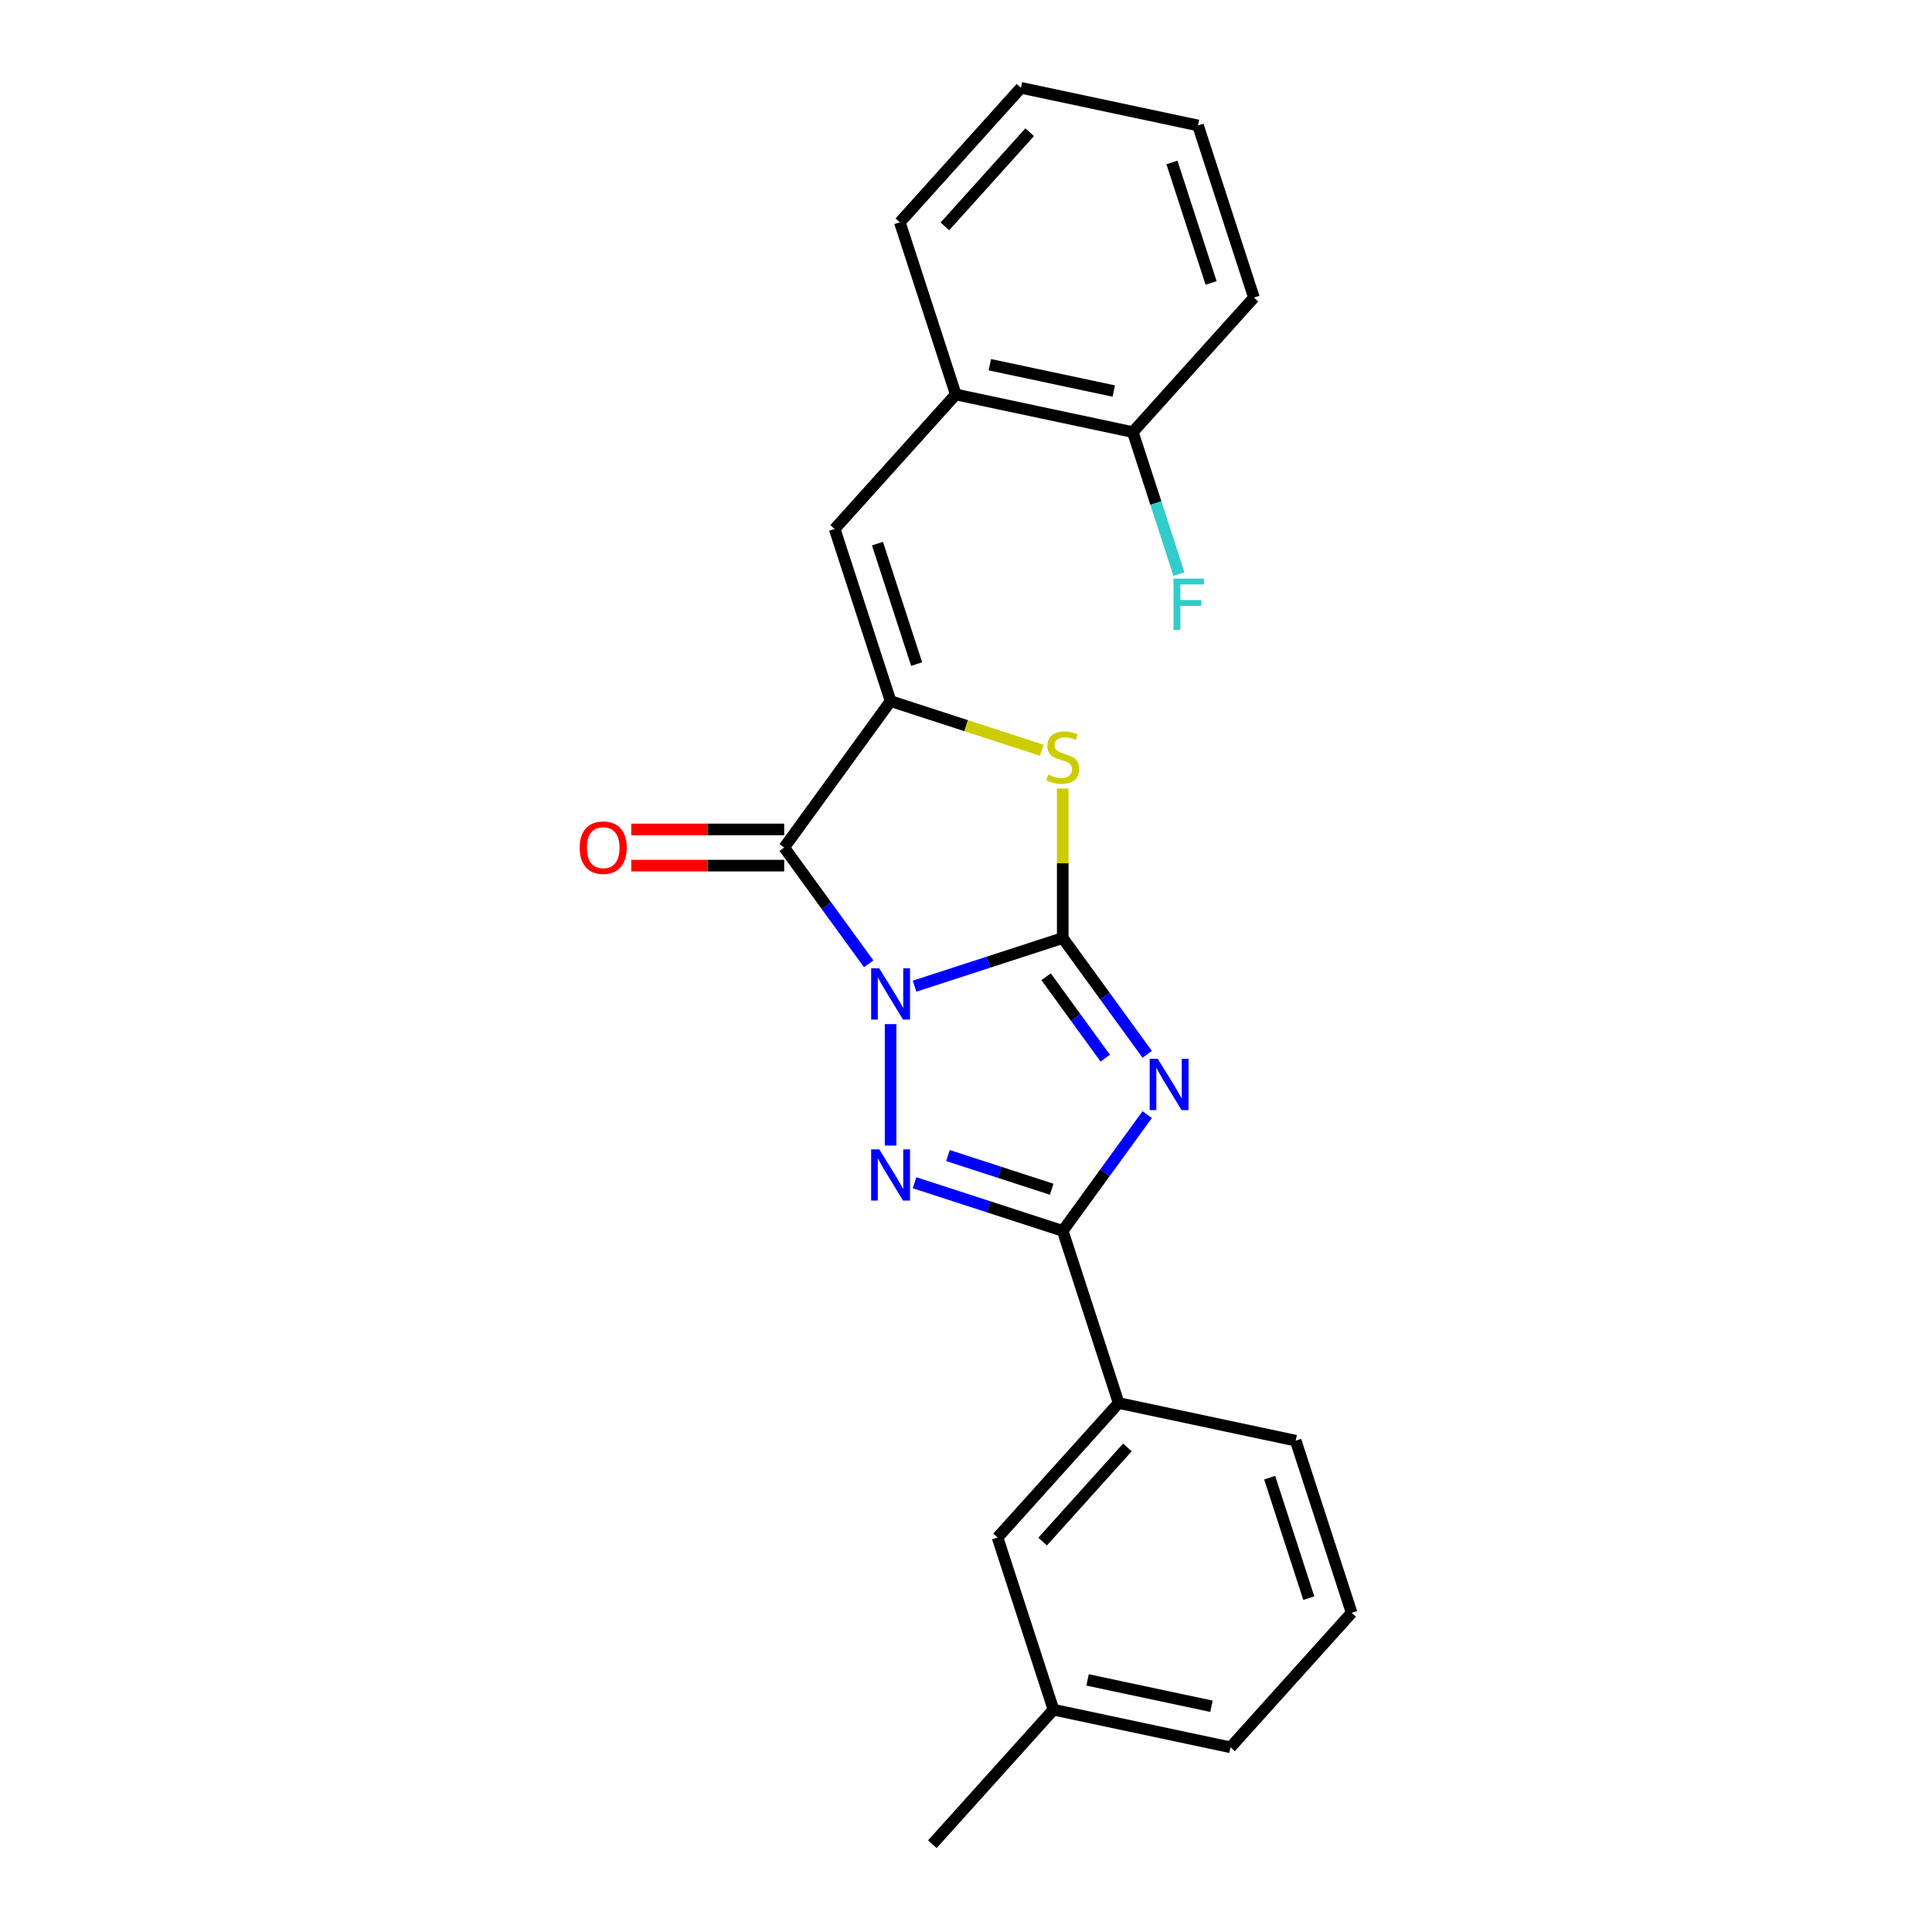 <?xml version='1.0' encoding='iso-8859-1'?>
<svg version='1.1' baseProfile='full'
              xmlns='http://www.w3.org/2000/svg'
                      xmlns:rdkit='http://www.rdkit.org/xml'
                      xmlns:xlink='http://www.w3.org/1999/xlink'
                  xml:space='preserve'
width='1000px' height='1000px' viewBox='0 0 1000 1000'>
<!-- END OF HEADER -->
<rect style='opacity:1.0;fill:#FFFFFF;stroke:none' width='1000' height='1000' x='0' y='0'> </rect>
<path class='bond-0' d='M 473.37,510.445 L 511.718,497.985' style='fill:none;fill-rule:evenodd;stroke:#0000FF;stroke-width:6px;stroke-linecap:butt;stroke-linejoin:miter;stroke-opacity:1' />
<path class='bond-0' d='M 511.718,497.985 L 550.065,485.525' style='fill:none;fill-rule:evenodd;stroke:#000000;stroke-width:6px;stroke-linecap:butt;stroke-linejoin:miter;stroke-opacity:1' />
<path class='bond-2' d='M 460.967,530.083 L 460.967,592.941' style='fill:none;fill-rule:evenodd;stroke:#0000FF;stroke-width:6px;stroke-linecap:butt;stroke-linejoin:miter;stroke-opacity:1' />
<path class='bond-3' d='M 449.627,498.867 L 427.764,468.775' style='fill:none;fill-rule:evenodd;stroke:#0000FF;stroke-width:6px;stroke-linecap:butt;stroke-linejoin:miter;stroke-opacity:1' />
<path class='bond-3' d='M 427.764,468.775 L 405.901,438.683' style='fill:none;fill-rule:evenodd;stroke:#000000;stroke-width:6px;stroke-linecap:butt;stroke-linejoin:miter;stroke-opacity:1' />
<path class='bond-1' d='M 550.065,485.525 L 571.928,515.617' style='fill:none;fill-rule:evenodd;stroke:#000000;stroke-width:6px;stroke-linecap:butt;stroke-linejoin:miter;stroke-opacity:1' />
<path class='bond-1' d='M 571.928,515.617 L 593.791,545.709' style='fill:none;fill-rule:evenodd;stroke:#0000FF;stroke-width:6px;stroke-linecap:butt;stroke-linejoin:miter;stroke-opacity:1' />
<path class='bond-1' d='M 541.466,505.566 L 556.77,526.63' style='fill:none;fill-rule:evenodd;stroke:#000000;stroke-width:6px;stroke-linecap:butt;stroke-linejoin:miter;stroke-opacity:1' />
<path class='bond-1' d='M 556.77,526.63 L 572.074,547.695' style='fill:none;fill-rule:evenodd;stroke:#0000FF;stroke-width:6px;stroke-linecap:butt;stroke-linejoin:miter;stroke-opacity:1' />
<path class='bond-6' d='M 550.065,485.525 L 550.065,446.824' style='fill:none;fill-rule:evenodd;stroke:#000000;stroke-width:6px;stroke-linecap:butt;stroke-linejoin:miter;stroke-opacity:1' />
<path class='bond-6' d='M 550.065,446.824 L 550.065,408.124' style='fill:none;fill-rule:evenodd;stroke:#CCCC00;stroke-width:6px;stroke-linecap:butt;stroke-linejoin:miter;stroke-opacity:1' />
<path class='bond-23' d='M 593.791,576.924 L 571.928,607.016' style='fill:none;fill-rule:evenodd;stroke:#0000FF;stroke-width:6px;stroke-linecap:butt;stroke-linejoin:miter;stroke-opacity:1' />
<path class='bond-23' d='M 571.928,607.016 L 550.065,637.108' style='fill:none;fill-rule:evenodd;stroke:#000000;stroke-width:6px;stroke-linecap:butt;stroke-linejoin:miter;stroke-opacity:1' />
<path class='bond-5' d='M 473.37,612.189 L 511.718,624.648' style='fill:none;fill-rule:evenodd;stroke:#0000FF;stroke-width:6px;stroke-linecap:butt;stroke-linejoin:miter;stroke-opacity:1' />
<path class='bond-5' d='M 511.718,624.648 L 550.065,637.108' style='fill:none;fill-rule:evenodd;stroke:#000000;stroke-width:6px;stroke-linecap:butt;stroke-linejoin:miter;stroke-opacity:1' />
<path class='bond-5' d='M 490.664,598.107 L 517.508,606.829' style='fill:none;fill-rule:evenodd;stroke:#0000FF;stroke-width:6px;stroke-linecap:butt;stroke-linejoin:miter;stroke-opacity:1' />
<path class='bond-5' d='M 517.508,606.829 L 544.351,615.551' style='fill:none;fill-rule:evenodd;stroke:#000000;stroke-width:6px;stroke-linecap:butt;stroke-linejoin:miter;stroke-opacity:1' />
<path class='bond-4' d='M 405.901,438.683 L 460.967,362.892' style='fill:none;fill-rule:evenodd;stroke:#000000;stroke-width:6px;stroke-linecap:butt;stroke-linejoin:miter;stroke-opacity:1' />
<path class='bond-10' d='M 405.901,429.315 L 366.32,429.315' style='fill:none;fill-rule:evenodd;stroke:#000000;stroke-width:6px;stroke-linecap:butt;stroke-linejoin:miter;stroke-opacity:1' />
<path class='bond-10' d='M 366.32,429.315 L 326.738,429.315' style='fill:none;fill-rule:evenodd;stroke:#FF0000;stroke-width:6px;stroke-linecap:butt;stroke-linejoin:miter;stroke-opacity:1' />
<path class='bond-10' d='M 405.901,448.052 L 366.32,448.052' style='fill:none;fill-rule:evenodd;stroke:#000000;stroke-width:6px;stroke-linecap:butt;stroke-linejoin:miter;stroke-opacity:1' />
<path class='bond-10' d='M 366.32,448.052 L 326.738,448.052' style='fill:none;fill-rule:evenodd;stroke:#FF0000;stroke-width:6px;stroke-linecap:butt;stroke-linejoin:miter;stroke-opacity:1' />
<path class='bond-7' d='M 460.967,362.892 L 432.017,273.794' style='fill:none;fill-rule:evenodd;stroke:#000000;stroke-width:6px;stroke-linecap:butt;stroke-linejoin:miter;stroke-opacity:1' />
<path class='bond-7' d='M 474.444,343.737 L 454.179,281.368' style='fill:none;fill-rule:evenodd;stroke:#000000;stroke-width:6px;stroke-linecap:butt;stroke-linejoin:miter;stroke-opacity:1' />
<path class='bond-24' d='M 460.967,362.892 L 500.092,375.604' style='fill:none;fill-rule:evenodd;stroke:#000000;stroke-width:6px;stroke-linecap:butt;stroke-linejoin:miter;stroke-opacity:1' />
<path class='bond-24' d='M 500.092,375.604 L 539.216,388.317' style='fill:none;fill-rule:evenodd;stroke:#CCCC00;stroke-width:6px;stroke-linecap:butt;stroke-linejoin:miter;stroke-opacity:1' />
<path class='bond-8' d='M 550.065,637.108 L 579.015,726.206' style='fill:none;fill-rule:evenodd;stroke:#000000;stroke-width:6px;stroke-linecap:butt;stroke-linejoin:miter;stroke-opacity:1' />
<path class='bond-9' d='M 432.017,273.794 L 494.703,204.173' style='fill:none;fill-rule:evenodd;stroke:#000000;stroke-width:6px;stroke-linecap:butt;stroke-linejoin:miter;stroke-opacity:1' />
<path class='bond-11' d='M 579.015,726.206 L 516.328,795.827' style='fill:none;fill-rule:evenodd;stroke:#000000;stroke-width:6px;stroke-linecap:butt;stroke-linejoin:miter;stroke-opacity:1' />
<path class='bond-11' d='M 583.536,749.187 L 539.655,797.921' style='fill:none;fill-rule:evenodd;stroke:#000000;stroke-width:6px;stroke-linecap:butt;stroke-linejoin:miter;stroke-opacity:1' />
<path class='bond-15' d='M 579.015,726.206 L 670.651,745.684' style='fill:none;fill-rule:evenodd;stroke:#000000;stroke-width:6px;stroke-linecap:butt;stroke-linejoin:miter;stroke-opacity:1' />
<path class='bond-12' d='M 494.703,204.173 L 586.34,223.651' style='fill:none;fill-rule:evenodd;stroke:#000000;stroke-width:6px;stroke-linecap:butt;stroke-linejoin:miter;stroke-opacity:1' />
<path class='bond-12' d='M 512.344,188.768 L 576.49,202.402' style='fill:none;fill-rule:evenodd;stroke:#000000;stroke-width:6px;stroke-linecap:butt;stroke-linejoin:miter;stroke-opacity:1' />
<path class='bond-17' d='M 494.703,204.173 L 465.754,115.075' style='fill:none;fill-rule:evenodd;stroke:#000000;stroke-width:6px;stroke-linecap:butt;stroke-linejoin:miter;stroke-opacity:1' />
<path class='bond-14' d='M 516.328,795.827 L 545.278,884.925' style='fill:none;fill-rule:evenodd;stroke:#000000;stroke-width:6px;stroke-linecap:butt;stroke-linejoin:miter;stroke-opacity:1' />
<path class='bond-13' d='M 586.34,223.651 L 598.279,260.396' style='fill:none;fill-rule:evenodd;stroke:#000000;stroke-width:6px;stroke-linecap:butt;stroke-linejoin:miter;stroke-opacity:1' />
<path class='bond-13' d='M 598.279,260.396 L 610.218,297.142' style='fill:none;fill-rule:evenodd;stroke:#33CCCC;stroke-width:6px;stroke-linecap:butt;stroke-linejoin:miter;stroke-opacity:1' />
<path class='bond-18' d='M 586.34,223.651 L 649.026,154.031' style='fill:none;fill-rule:evenodd;stroke:#000000;stroke-width:6px;stroke-linecap:butt;stroke-linejoin:miter;stroke-opacity:1' />
<path class='bond-20' d='M 545.278,884.925 L 482.592,954.545' style='fill:none;fill-rule:evenodd;stroke:#000000;stroke-width:6px;stroke-linecap:butt;stroke-linejoin:miter;stroke-opacity:1' />
<path class='bond-25' d='M 545.278,884.925 L 636.914,904.403' style='fill:none;fill-rule:evenodd;stroke:#000000;stroke-width:6px;stroke-linecap:butt;stroke-linejoin:miter;stroke-opacity:1' />
<path class='bond-25' d='M 562.919,869.52 L 627.064,883.154' style='fill:none;fill-rule:evenodd;stroke:#000000;stroke-width:6px;stroke-linecap:butt;stroke-linejoin:miter;stroke-opacity:1' />
<path class='bond-16' d='M 670.651,745.684 L 699.601,834.783' style='fill:none;fill-rule:evenodd;stroke:#000000;stroke-width:6px;stroke-linecap:butt;stroke-linejoin:miter;stroke-opacity:1' />
<path class='bond-16' d='M 657.174,764.839 L 677.439,827.208' style='fill:none;fill-rule:evenodd;stroke:#000000;stroke-width:6px;stroke-linecap:butt;stroke-linejoin:miter;stroke-opacity:1' />
<path class='bond-19' d='M 699.601,834.783 L 636.914,904.403' style='fill:none;fill-rule:evenodd;stroke:#000000;stroke-width:6px;stroke-linecap:butt;stroke-linejoin:miter;stroke-opacity:1' />
<path class='bond-21' d='M 465.754,115.075 L 528.44,45.455' style='fill:none;fill-rule:evenodd;stroke:#000000;stroke-width:6px;stroke-linecap:butt;stroke-linejoin:miter;stroke-opacity:1' />
<path class='bond-21' d='M 489.081,117.169 L 532.961,68.435' style='fill:none;fill-rule:evenodd;stroke:#000000;stroke-width:6px;stroke-linecap:butt;stroke-linejoin:miter;stroke-opacity:1' />
<path class='bond-26' d='M 649.026,154.031 L 620.076,64.932' style='fill:none;fill-rule:evenodd;stroke:#000000;stroke-width:6px;stroke-linecap:butt;stroke-linejoin:miter;stroke-opacity:1' />
<path class='bond-26' d='M 626.864,146.456 L 606.599,84.087' style='fill:none;fill-rule:evenodd;stroke:#000000;stroke-width:6px;stroke-linecap:butt;stroke-linejoin:miter;stroke-opacity:1' />
<path class='bond-22' d='M 528.44,45.455 L 620.076,64.932' style='fill:none;fill-rule:evenodd;stroke:#000000;stroke-width:6px;stroke-linecap:butt;stroke-linejoin:miter;stroke-opacity:1' />
<path  class='atom-0' d='M 455.102 501.209
L 463.796 515.262
Q 464.658 516.648, 466.044 519.159
Q 467.431 521.67, 467.506 521.82
L 467.506 501.209
L 471.028 501.209
L 471.028 527.74
L 467.393 527.74
L 458.062 512.376
Q 456.976 510.578, 455.814 508.517
Q 454.69 506.456, 454.353 505.819
L 454.353 527.74
L 450.905 527.74
L 450.905 501.209
L 455.102 501.209
' fill='#0000FF'/>
<path  class='atom-2' d='M 599.266 548.051
L 607.96 562.104
Q 608.822 563.49, 610.208 566.001
Q 611.595 568.512, 611.67 568.661
L 611.67 548.051
L 615.192 548.051
L 615.192 574.582
L 611.557 574.582
L 602.227 559.218
Q 601.14 557.419, 599.978 555.358
Q 598.854 553.297, 598.517 552.66
L 598.517 574.582
L 595.069 574.582
L 595.069 548.051
L 599.266 548.051
' fill='#0000FF'/>
<path  class='atom-3' d='M 455.102 594.893
L 463.796 608.945
Q 464.658 610.332, 466.044 612.843
Q 467.431 615.353, 467.506 615.503
L 467.506 594.893
L 471.028 594.893
L 471.028 621.424
L 467.393 621.424
L 458.062 606.06
Q 456.976 604.261, 455.814 602.2
Q 454.69 600.139, 454.353 599.502
L 454.353 621.424
L 450.905 621.424
L 450.905 594.893
L 455.102 594.893
' fill='#0000FF'/>
<path  class='atom-7' d='M 542.57 400.948
Q 542.87 401.06, 544.107 401.585
Q 545.343 402.109, 546.692 402.447
Q 548.079 402.746, 549.428 402.746
Q 551.939 402.746, 553.4 401.547
Q 554.862 400.311, 554.862 398.175
Q 554.862 396.713, 554.112 395.814
Q 553.4 394.914, 552.276 394.427
Q 551.152 393.94, 549.278 393.378
Q 546.917 392.666, 545.493 391.992
Q 544.107 391.317, 543.095 389.893
Q 542.121 388.469, 542.121 386.071
Q 542.121 382.736, 544.369 380.675
Q 546.655 378.614, 551.152 378.614
Q 554.224 378.614, 557.71 380.075
L 556.848 382.96
Q 553.662 381.649, 551.264 381.649
Q 548.678 381.649, 547.254 382.736
Q 545.83 383.785, 545.868 385.621
Q 545.868 387.045, 546.58 387.907
Q 547.329 388.769, 548.379 389.256
Q 549.465 389.743, 551.264 390.305
Q 553.662 391.055, 555.086 391.804
Q 556.51 392.554, 557.522 394.09
Q 558.571 395.589, 558.571 398.175
Q 558.571 401.847, 556.098 403.833
Q 553.662 405.782, 549.578 405.782
Q 547.217 405.782, 545.418 405.257
Q 543.657 404.77, 541.558 403.908
L 542.57 400.948
' fill='#CCCC00'/>
<path  class='atom-11' d='M 300.039 438.758
Q 300.039 432.388, 303.186 428.828
Q 306.334 425.268, 312.217 425.268
Q 318.101 425.268, 321.249 428.828
Q 324.396 432.388, 324.396 438.758
Q 324.396 445.204, 321.211 448.876
Q 318.026 452.511, 312.217 452.511
Q 306.372 452.511, 303.186 448.876
Q 300.039 445.241, 300.039 438.758
M 312.217 449.513
Q 316.265 449.513, 318.438 446.815
Q 320.649 444.08, 320.649 438.758
Q 320.649 433.55, 318.438 430.926
Q 316.265 428.266, 312.217 428.266
Q 308.17 428.266, 305.959 430.889
Q 303.786 433.512, 303.786 438.758
Q 303.786 444.117, 305.959 446.815
Q 308.17 449.513, 312.217 449.513
' fill='#FF0000'/>
<path  class='atom-14' d='M 607.401 299.484
L 623.178 299.484
L 623.178 302.519
L 610.961 302.519
L 610.961 310.576
L 621.828 310.576
L 621.828 313.649
L 610.961 313.649
L 610.961 326.015
L 607.401 326.015
L 607.401 299.484
' fill='#33CCCC'/>
</svg>
